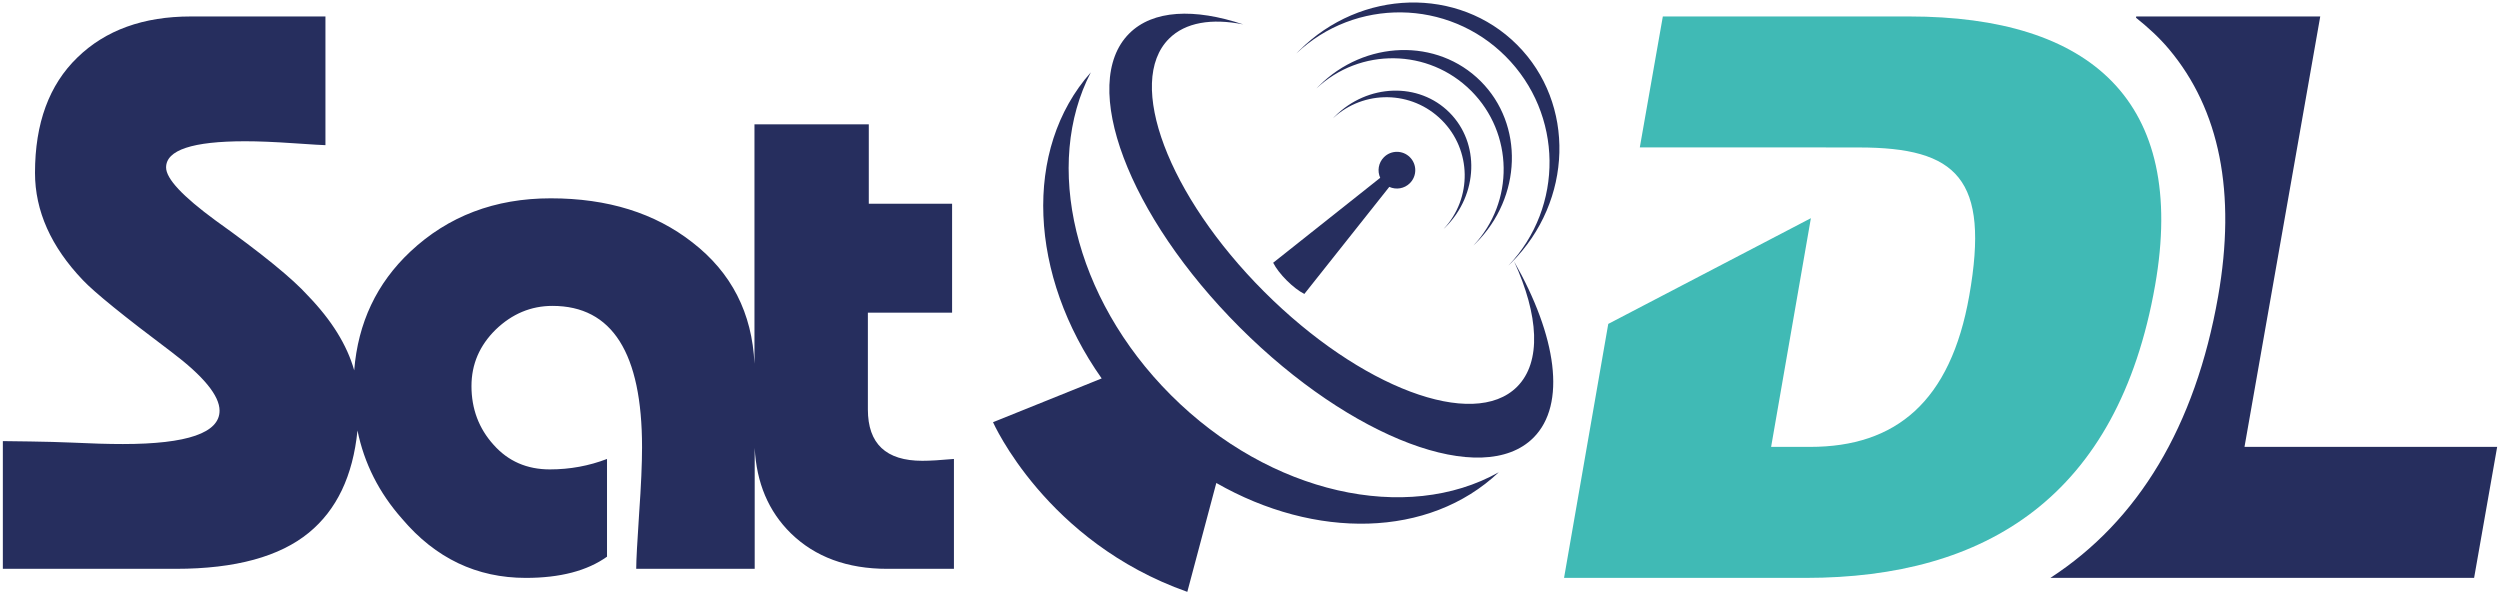 <?xml version="1.0" encoding="UTF-8"?>
<!DOCTYPE svg PUBLIC "-//W3C//DTD SVG 1.1//EN" "http://www.w3.org/Graphics/SVG/1.1/DTD/svg11.dtd">
<!-- Creator: CorelDRAW -->
<svg xmlns="http://www.w3.org/2000/svg" xml:space="preserve" width="11.26in" height="2.677in" version="1.1" style="shape-rendering:geometricPrecision; text-rendering:geometricPrecision; image-rendering:optimizeQuality; fill-rule:evenodd; clip-rule:evenodd"
viewBox="0 0 11259.84 2677.17"
 xmlns:xlink="http://www.w3.org/1999/xlink"
 xmlns:xodm="http://www.corel.com/coreldraw/odm/2003">
 <defs>
  <style type="text/css">
   <![CDATA[
    .fil2 {fill:#262E5E}
    .fil1 {fill:#262E5E;fill-rule:nonzero}
    .fil0 {fill:#40BAB5;fill-rule:nonzero}
   ]]>
  </style>
 </defs>
 <g id="Layer_x0020_1">
  <g id="_2468828596720">
   <g>
    <path class="fil0" d="M8599.3 74.18l-1109.87 0 -103.69 589.64 838.09 0 0 0.42 148.64 0c442.57,0 590.04,140.52 497.23,667.3 -84.01,477.7 -330.63,681.37 -716.9,681.37l-175.65 0 179.13 -1030.11 -912.66 476.16 -199.17 1144.04 1088.77 0c811.35,0 1405.99,-365.3 1573.41,-1317.12 146.5,-832.32 -292.49,-1211.7 -1107.32,-1211.7z"/>
    <path class="fil1" d="M9769.37 221.57c228.92,272.65 303.22,647.52 221.11,1114.26 -102.84,584.84 -359.63,1010.28 -755.42,1267.13l1908.56 0 103.85 -590.04 -1138.07 0 341.18 -1938.72 -828.85 0 -0.97 5.77c53.89,43.06 104.67,89.19 148.6,141.6z"/>
    <path class="fil1" d="M1609.77 1939.05c-20.49,205.49 -94.35,358.15 -219.08,460.43 -130.76,107.21 -329.79,162.69 -598.74,162.69l-779.58 0 0 -575.28c7.61,0 218.22,2.2 308.2,6.61 89.99,4.39 167.51,6.59 232.57,6.59 290.72,0 435.39,-50.57 435.39,-150.24 0,-67.43 -72,-155.36 -216.66,-264.56 -213.88,-160.49 -346.78,-268.22 -399.39,-323.91 -143.28,-150.24 -215.28,-311.46 -215.28,-482.94 0,-223.52 63.69,-396.46 191.06,-519.58 126.67,-123.13 296.94,-184.68 510.83,-184.68l606.35 0 0 579.68c-11.07,0 -58.83,-2.93 -145.35,-8.8 -85.83,-5.86 -157.82,-8.8 -215.96,-8.8 -237.43,0 -356.48,39.58 -356.48,117.98 0,50.57 74.06,129.72 222.88,238.91 208.35,148.77 346.79,261.62 416,338.57 106.62,110.32 176.25,222.43 208.43,336.34 17.26,-214.33 101.35,-392.37 252.74,-534.57 170.28,-159.9 380.7,-240.2 632.66,-240.2 256.8,0 469.3,66.45 638.19,198.66 175.75,136.04 268.85,318 279.33,546.42l0 -1078.31 514.98 0 0 357.46 375.17 0 0 490.76 -379.33 0 0 436.07c0,154.36 81.68,231.19 245.04,231.19 33.92,0 81.68,-2.77 142.59,-8.3l0 494.91 -300.4 0c-179.98,0 -324.63,-53.3 -434,-159.89 -100.8,-98.87 -155.14,-227.16 -163.04,-384.84l0 544.73 -533.68 0c0,-38.76 4.85,-122.52 13.15,-249.19 9,-127.36 13.15,-226.34 13.15,-298.33 0,-424.3 -134.28,-636.81 -403.54,-636.81 -96.9,0 -182.04,35.99 -255.42,106.59 -72.67,71.3 -109.36,155.75 -109.36,254.73 0,102.43 33.22,191.04 99.68,264.41 65.75,74.06 150.2,110.74 253.34,110.74 90.67,0 176.5,-15.92 257.49,-47.07l0 440.22c-89.3,63.68 -211.11,95.52 -365.47,95.52 -221.5,0 -407.01,-88.59 -557.22,-265.79 -104.09,-117.41 -171.25,-250.3 -201.26,-398.15z"/>
   </g>
   <g>
    <path class="fil2" d="M4472.41 1901.73c0,0 238.12,539.35 875.13,764.17l130.63 -490.43c445.61,254.82 957.52,249.27 1272.32,-48.31 -413.17,232.28 -1029.19,100.1 -1477.03,-347.74 -439.45,-439.45 -574.94,-1040.85 -360.39,-1453.57 -307.69,346.8 -278.34,915.61 48.77,1378.72l-489.43 197.16z"/>
    <path class="fil2" d="M5583.34 1474.14c502.77,502.78 1095.12,725.55 1323.1,497.6 150.05,-150.06 104.74,-458.07 -87.15,-794.47 111.3,241.65 124.76,453.67 13.51,564.91 -196.28,196.3 -706.39,4.46 -1139.31,-428.48 -432.94,-432.94 -624.78,-943.04 -428.48,-1139.32 73.93,-73.94 192.37,-92.78 334.43,-64.45 -220.1,-73.52 -406.88,-65.66 -513.69,41.12 -227.95,227.96 -5.18,820.33 497.6,1323.1z"/>
    <path class="fil2" d="M5874.73 1323.98l382.59 -482.18c30.5,13.93 67.72,8.35 92.82,-16.75 32.28,-32.29 32.28,-84.64 0,-116.93 -32.28,-32.28 -84.63,-32.28 -116.91,0 -25.1,25.1 -30.69,62.33 -16.77,92.83l-482.19 382.59c24.85,49.55 90.85,115.57 140.44,140.44z"/>
    <path class="fil2" d="M6493.74 541.17c134.97,134.91 137.67,351.95 8.21,490.21l9.06 -8.76c147.21,-147.22 154.93,-378.2 17.17,-515.9 -137.7,-137.74 -368.68,-130.04 -515.92,17.2l-8.72 9.06c138.26,-129.48 355.28,-126.76 490.2,8.2z"/>
    <path class="fil2" d="M6625.89 409.01c191.94,191.85 195.39,500.8 10.38,696.89l11.3 -10.97c207.29,-207.29 216.94,-533.71 21.49,-729.09 -195.37,-195.41 -521.79,-185.78 -729.11,21.54l-10.94 11.28c196.11,-185.03 505.03,-181.57 696.89,10.35z"/>
    <path class="fil2" d="M6781.15 253.76c259.73,259.61 263.9,677.99 12.57,942.72l13.46 -13.14c278.2,-278.19 289.8,-717.61 25.85,-981.46 -263.85,-263.92 -703.27,-252.35 -981.47,25.87l-13.16 13.48c264.78,-251.39 683.12,-247.19 942.75,12.52z"/>
   </g>
  </g>
 </g>
</svg>
